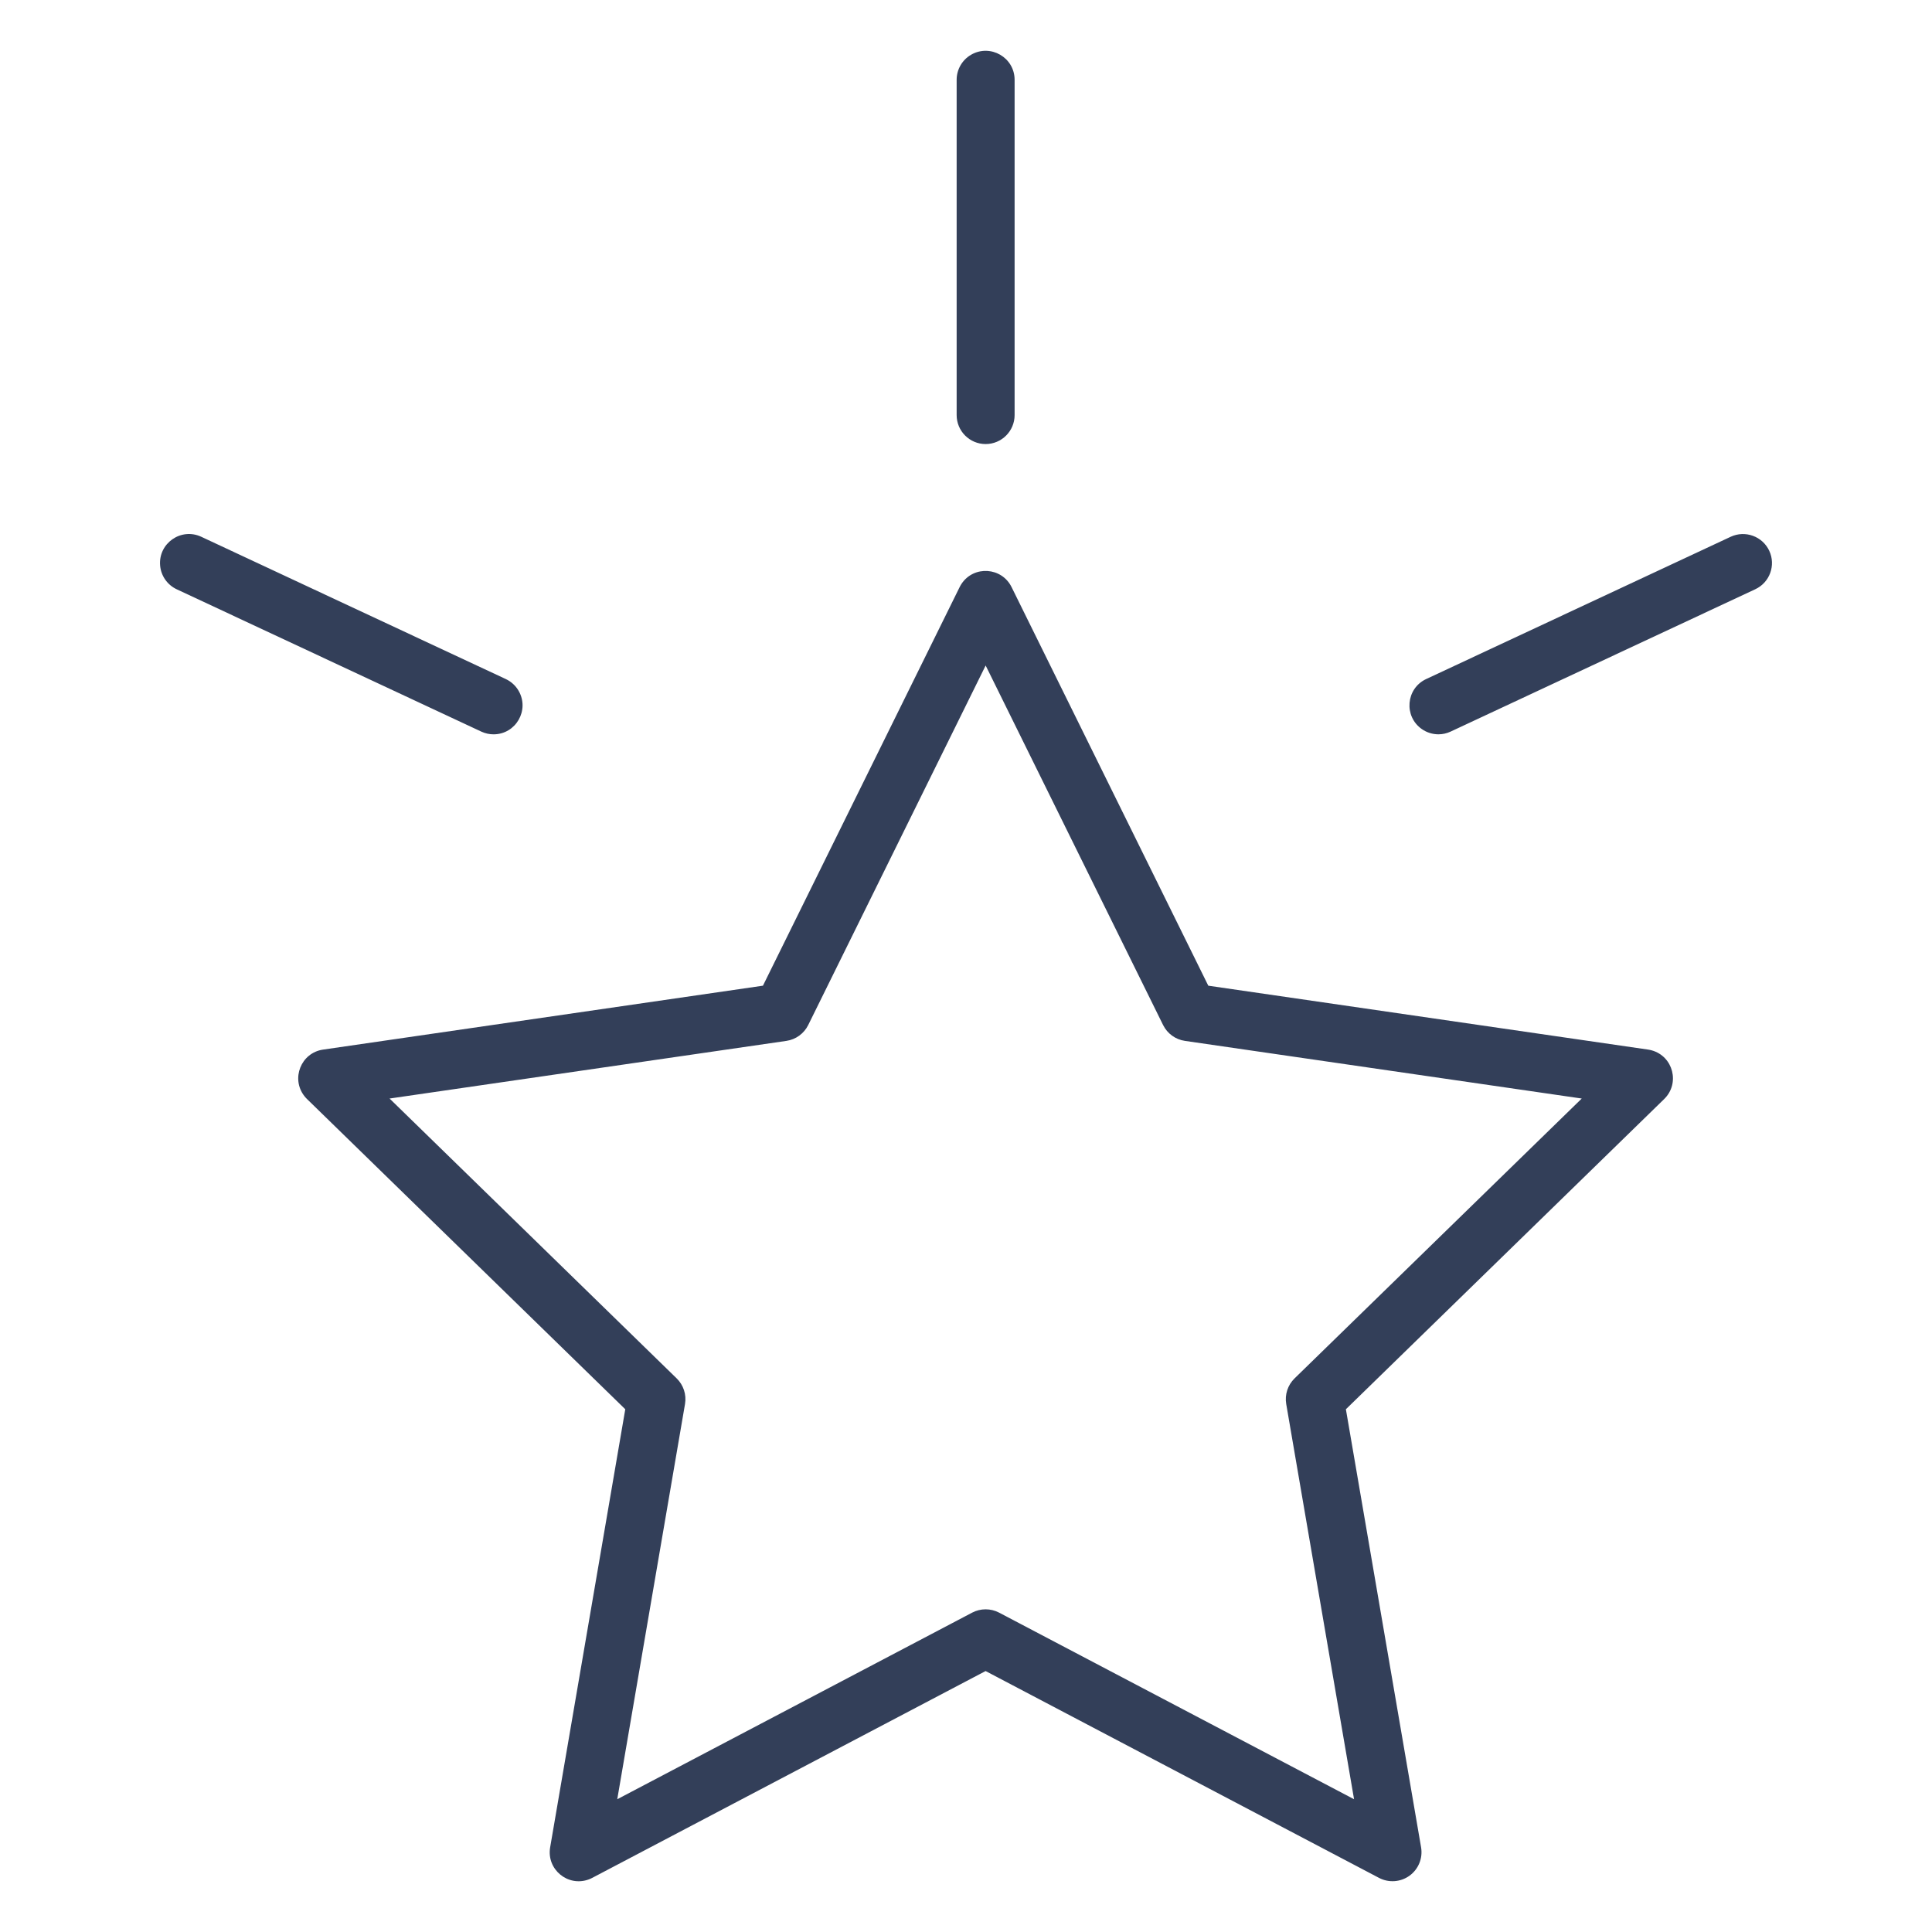 <?xml version="1.0" encoding="UTF-8"?> <svg xmlns="http://www.w3.org/2000/svg" viewBox="1950 2450 100 100" width="100" height="100"><path fill="#333f59" stroke="none" fill-opacity="1" stroke-width="1" stroke-opacity="1" color="rgb(51, 51, 51)" fill-rule="evenodd" id="tSvg13d92c5de8b" title="Path 5" d="M 2035.309 2504.327 C 2027.72 2503.224 2020.13 2502.122 2012.541 2501.019 C 2009.147 2494.143 2005.754 2487.266 2002.36 2480.39 C 2001.852 2479.355 2000.414 2479.257 1999.771 2480.214 C 1999.734 2480.271 1999.7 2480.329 1999.67 2480.39 C 1996.277 2487.266 1992.883 2494.143 1989.49 2501.019 C 1981.901 2502.122 1974.311 2503.224 1966.722 2504.327 C 1965.579 2504.493 1965.045 2505.834 1965.76 2506.74 C 1965.8 2506.792 1965.844 2506.84 1965.891 2506.886 C 1971.382 2512.238 1976.873 2517.591 1982.364 2522.943 C 1981.068 2530.501 1979.772 2538.059 1978.476 2545.617 C 1978.28 2546.755 1979.389 2547.678 1980.473 2547.279 C 1980.535 2547.256 1980.595 2547.23 1980.653 2547.199 C 1987.44 2543.63 1994.227 2540.062 2001.014 2536.493 C 2007.802 2540.062 2014.59 2543.63 2021.378 2547.199 C 2021.884 2547.464 2022.496 2547.42 2022.958 2547.085 C 2023.42 2546.749 2023.651 2546.18 2023.555 2545.617 C 2022.258 2538.059 2020.96 2530.501 2019.663 2522.943 C 2025.155 2517.591 2030.646 2512.238 2036.138 2506.886 C 2036.965 2506.079 2036.608 2504.679 2035.496 2504.367C 2035.434 2504.35 2035.372 2504.336 2035.309 2504.327Z M 2017.007 2521.345 C 2016.653 2521.69 2016.492 2522.186 2016.575 2522.673 C 2017.745 2529.491 2018.916 2536.31 2020.086 2543.128 C 2013.962 2539.909 2007.838 2536.689 2001.714 2533.47 C 2001.277 2533.241 2000.755 2533.241 2000.318 2533.47 C 1994.195 2536.689 1988.072 2539.909 1981.949 2543.128 C 1983.118 2536.31 1984.287 2529.491 1985.456 2522.673 C 1985.539 2522.186 1985.378 2521.69 1985.024 2521.345 C 1980.071 2516.517 1975.117 2511.688 1970.164 2506.86 C 1977.011 2505.865 1983.857 2504.871 1990.704 2503.876 C 1991.192 2503.805 1991.614 2503.498 1991.833 2503.056 C 1994.894 2496.853 1997.956 2490.649 2001.017 2484.446 C 2004.079 2490.649 2007.14 2496.853 2010.202 2503.056 C 2010.421 2503.498 2010.843 2503.805 2011.331 2503.876 C 2018.178 2504.871 2025.024 2505.865 2031.871 2506.86C 2026.916 2511.688 2021.962 2516.517 2017.007 2521.345Z M 1975.549 2488.009 C 1976.704 2488.006 1977.423 2486.753 1976.842 2485.754 C 1976.689 2485.49 1976.46 2485.28 1976.184 2485.15 C 1970.928 2482.694 1965.673 2480.239 1960.417 2477.783 C 1959.37 2477.295 1958.188 2478.122 1958.288 2479.273 C 1958.334 2479.807 1958.662 2480.275 1959.148 2480.502 C 1964.404 2482.958 1969.659 2485.413 1974.915 2487.869C 1975.12 2487.964 1975.336 2488.009 1975.549 2488.009Z M 2041.576 2478.507 C 2041.224 2477.758 2040.333 2477.434 2039.582 2477.782 C 2034.326 2480.238 2029.071 2482.693 2023.815 2485.149 C 2022.77 2485.641 2022.649 2487.081 2023.598 2487.74 C 2023.848 2487.914 2024.145 2488.007 2024.45 2488.008 C 2024.663 2488.008 2024.879 2487.963 2025.084 2487.867 C 2030.34 2485.411 2035.595 2482.956 2040.851 2480.5C 2041.602 2480.151 2041.927 2479.258 2041.576 2478.507Z M 2001.016 2472.984 C 2001.844 2472.984 2002.516 2472.312 2002.516 2471.484 C 2002.516 2465.7 2002.516 2459.915 2002.516 2454.131 C 2002.516 2452.976 2001.266 2452.255 2000.266 2452.832 C 1999.802 2453.1 1999.516 2453.595 1999.516 2454.131 C 1999.516 2459.915 1999.516 2465.7 1999.516 2471.484C 1999.516 2472.312 2000.188 2472.984 2001.016 2472.984Z"></path><defs> </defs></svg> 